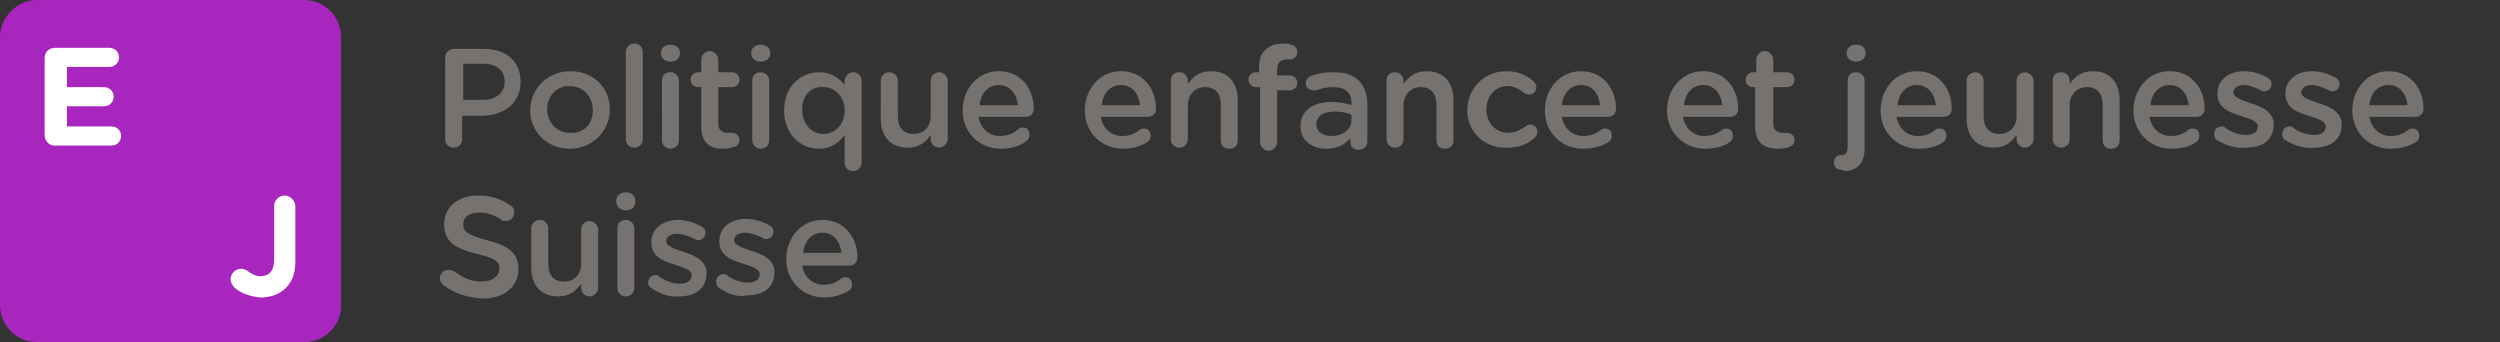 <svg id="Ebene_1" xmlns="http://www.w3.org/2000/svg" width="235.3" height="32.2" viewBox="0 0 235.3 32.2"><rect x="0" y="0" width="235.3" height="32.2" fill="#333333" stroke="none"/><style>.st0{fill:#75726f}.st1{fill:#a825be}.st2{fill:#fff}.st3{fill:none}</style><path class="st0" d="M41.9 5.4c0-.5.4-.8.8-.8h2.8c2.2 0 3.5 1.2 3.5 3.1 0 2.1-1.7 3.2-3.7 3.2h-1.8v2.2c0 .5-.4.8-.8.8-.5 0-.8-.4-.8-.8V5.4zm3.6 4c1.2 0 2-.7 2-1.7 0-1.1-.8-1.7-2-1.7h-1.9v3.4h1.9zm4.4 1c0-2 1.6-3.7 3.8-3.7 2.2 0 3.7 1.6 3.7 3.6S55.8 14 53.6 14c-2.1 0-3.7-1.6-3.7-3.6zm5.9 0c0-1.3-.9-2.3-2.2-2.3-1.3 0-2.1 1-2.1 2.2 0 1.2.9 2.2 2.1 2.2 1.4.1 2.2-.9 2.2-2.1zm3.1-5.5c0-.4.3-.8.8-.8s.8.4.8.8v8.2c0 .5-.4.8-.8.8s-.8-.3-.8-.8V4.9zm3.3.1c0-.5.4-.8.9-.8s.9.3.9.8-.4.8-.9.8-.9-.3-.9-.8zm.1 2.6c0-.5.3-.8.8-.8s.8.4.8.8v5.6c0 .5-.4.8-.8.8s-.8-.3-.8-.8V7.6zm3.7 4.3V8.2h-.3c-.4 0-.7-.3-.7-.7s.3-.7.7-.7h.3V5.6c0-.4.4-.8.8-.8s.8.4.8.8v1.2h1.3c.4 0 .7.3.7.7s-.3.7-.7.7h-1.3v3.4c0 .6.3.9.9.9h.4c.4 0 .7.3.7.7 0 .3-.2.5-.4.6-.4.1-.7.2-1.2.2-1.1 0-2-.5-2-2.1zM70.7 5c0-.5.4-.8.9-.8s.9.3.9.8-.4.8-.9.8-.9-.3-.9-.8zm.1 2.6c0-.5.3-.8.8-.8s.8.4.8.8v5.6c0 .5-.4.8-.8.8s-.8-.3-.8-.8V7.6zm10.3 7.7c0 .5-.4.8-.8.8-.5 0-.8-.3-.8-.8v-2.6c-.5.7-1.3 1.3-2.4 1.3-1.7 0-3.3-1.3-3.3-3.6s1.6-3.6 3.3-3.6c1.2 0 1.9.6 2.4 1.2v-.4c0-.4.4-.8.8-.8.5 0 .8.4.8.8v7.7zm-5.6-5c0 1.4.9 2.3 2 2.3s2-.9 2-2.2c0-1.4-1-2.2-2-2.2-1.1-.1-2 .7-2 2.1zm13.7 2.8c0 .4-.4.8-.8.8s-.8-.3-.8-.8v-.4c-.5.7-1.1 1.2-2.2 1.2-1.6 0-2.5-1.1-2.5-2.7V7.6c0-.5.4-.8.8-.8.5 0 .8.4.8.8v3.3c0 1.1.5 1.7 1.5 1.7.9 0 1.6-.6 1.6-1.7V7.6c0-.5.4-.8.8-.8s.8.4.8.8v5.5zm5 .9c-2 0-3.6-1.5-3.6-3.6 0-2 1.4-3.7 3.4-3.7 2.2 0 3.3 1.8 3.3 3.5 0 .5-.3.8-.8.8h-4.4c.2 1.1 1 1.8 2 1.8.7 0 1.2-.2 1.7-.6.2-.2.3-.2.5-.2.4 0 .6.3.6.7 0 .2-.1.4-.2.5-.6.5-1.4.8-2.5.8zm1.6-4.1C95.7 8.8 95 8 94 8s-1.7.8-1.8 1.9h3.6zm9.9 4.1c-2 0-3.6-1.5-3.6-3.6 0-2 1.4-3.7 3.4-3.7 2.2 0 3.3 1.8 3.3 3.5 0 .5-.3.8-.8.8h-4.4c.2 1.1 1 1.8 2 1.8.7 0 1.2-.2 1.7-.6.1-.1.2-.1.4-.1.4 0 .6.3.6.7 0 .2-.1.4-.2.5-.6.4-1.4.7-2.4.7zm1.6-4.1c-.1-1-.7-1.9-1.8-1.9-1 0-1.7.8-1.8 1.9h3.6zm2.9-2.3c0-.5.3-.8.8-.8s.8.4.8.8v.3c.5-.7 1.1-1.2 2.2-1.2 1.6 0 2.5 1.1 2.5 2.7v3.8c0 .5-.3.8-.8.8s-.8-.3-.8-.8V9.9c0-1.1-.5-1.7-1.5-1.7-.9 0-1.6.7-1.6 1.7v3.2c0 .5-.4.8-.8.8s-.8-.3-.8-.8V7.6zm8.3.6h-.3c-.4 0-.7-.3-.7-.7 0-.4.3-.7.7-.7h.3v-.4c0-.8.2-1.4.6-1.7.4-.4.9-.6 1.6-.6.3 0 .6 0 .8.1.3 0 .6.3.6.7 0 .4-.3.7-.7.7h-.3c-.6 0-.9.3-.9 1.1v.4h1.2c.4 0 .7.3.7.7 0 .4-.3.7-.7.7h-1.2v4.9c0 .4-.4.8-.8.8s-.8-.4-.8-.8V8.2zm3.9 3.7c0-1.5 1.2-2.3 2.9-2.3.8 0 1.3.1 1.9.3v-.2c0-1-.6-1.5-1.7-1.5-.6 0-1.1.1-1.6.3h-.3c-.4 0-.7-.3-.7-.7 0-.3.2-.5.4-.6.7-.3 1.3-.4 2.3-.4 1.1 0 1.8.3 2.3.8.5.5.8 1.3.8 2.2v3.5c0 .4-.3.8-.8.8s-.8-.3-.8-.7V13c-.5.6-1.2 1-2.3 1-1.2 0-2.4-.7-2.4-2.1zm4.8-.6v-.5c-.4-.2-1-.3-1.6-.3-1 0-1.7.4-1.7 1.2 0 .7.6 1.1 1.4 1.1 1.1 0 1.9-.6 1.9-1.5zm3.3-3.7c0-.5.3-.8.8-.8s.8.4.8.8v.3c.5-.7 1.1-1.2 2.2-1.2 1.6 0 2.5 1.1 2.5 2.7v3.8c0 .5-.3.8-.8.8s-.8-.3-.8-.8V9.9c0-1.1-.5-1.7-1.5-1.7-.9 0-1.6.7-1.6 1.7v3.2c0 .5-.4.8-.8.8s-.8-.3-.8-.8V7.6zm7.6 2.8c0-2 1.5-3.7 3.7-3.7 1.1 0 1.9.4 2.5.9.1.1.3.3.3.6 0 .4-.3.7-.7.7-.2 0-.4-.1-.5-.2-.4-.3-.9-.6-1.5-.6-1.2 0-2 1-2 2.2 0 1.3.9 2.2 2.1 2.2.6 0 1.1-.3 1.6-.6.1-.1.3-.2.4-.2.4 0 .7.3.7.7 0 .2-.1.4-.2.5-.6.6-1.4 1-2.6 1-2.2.1-3.8-1.5-3.8-3.5zM149 14c-2 0-3.6-1.5-3.6-3.6 0-2 1.4-3.7 3.4-3.7 2.2 0 3.3 1.8 3.3 3.5 0 .5-.3.8-.8.8H147c.2 1.1 1 1.8 2 1.8.7 0 1.2-.2 1.7-.6.1-.1.2-.1.4-.1.4 0 .6.3.6.7 0 .2-.1.4-.2.5-.6.4-1.4.7-2.5.7zm1.6-4.1c-.1-1-.7-1.9-1.8-1.9-1 0-1.7.8-1.8 1.9h3.6zm9.9 4.1c-2 0-3.6-1.5-3.6-3.6 0-2 1.4-3.7 3.4-3.7 2.2 0 3.3 1.8 3.3 3.5 0 .5-.3.8-.8.8h-4.4c.2 1.1 1 1.8 2 1.8.7 0 1.2-.2 1.7-.6.1-.1.2-.1.4-.1.4 0 .6.3.6.7 0 .2-.1.4-.2.5-.5.4-1.3.7-2.4.7zm1.6-4.1c-.1-1-.7-1.9-1.8-1.9-1 0-1.7.8-1.8 1.9h3.6zm3.1 2V8.2h-.2c-.4 0-.7-.3-.7-.7s.3-.7.7-.7h.3V5.6c0-.4.4-.8.8-.8s.8.4.8.8v1.2h1.3c.4 0 .7.3.7.7s-.3.7-.7.7h-1.3v3.4c0 .6.3.9.9.9h.4c.4 0 .7.3.7.7 0 .3-.2.5-.4.6-.3.1-.7.2-1.1.2-1.3 0-2.2-.5-2.2-2.1zm8.3 4.1c-.5 0-.9-.2-.9-.7 0-.4.3-.7.6-.7h.1c.4 0 .6-.2.6-.8V7.6c0-.5.3-.8.8-.8s.8.4.8.8V14c0 1.4-.8 2.1-1.9 2.1h-.1zm.3-11c0-.5.4-.8.9-.8s.9.3.9.8-.4.8-.9.8-.9-.3-.9-.8zm6.8 9c-2 0-3.6-1.5-3.6-3.6 0-2 1.4-3.7 3.4-3.7 2.2 0 3.3 1.8 3.3 3.5 0 .5-.3.8-.8.8h-4.4c.2 1.1 1 1.8 2 1.8.7 0 1.2-.2 1.7-.6.1-.1.2-.1.4-.1.4 0 .6.3.6.7 0 .2-.1.4-.2.5-.5.4-1.3.7-2.4.7zm1.6-4.1c-.1-1-.7-1.9-1.8-1.9-1 0-1.7.8-1.8 1.9h3.6zm9.2 3.2c0 .4-.4.8-.8.8s-.8-.3-.8-.8v-.4c-.5.7-1.1 1.2-2.2 1.2-1.6 0-2.5-1.1-2.5-2.7V7.6c0-.5.4-.8.8-.8.5 0 .8.4.8.8v3.3c0 1.1.5 1.7 1.5 1.7.9 0 1.6-.6 1.6-1.7V7.6c0-.5.4-.8.8-.8s.8.4.8.8v5.5zm1.8-5.5c0-.5.3-.8.8-.8s.8.4.8.8v.3c.5-.7 1.1-1.2 2.2-1.2 1.6 0 2.5 1.1 2.5 2.7v3.8c0 .5-.3.8-.8.8s-.8-.3-.8-.8V9.9c0-1.1-.5-1.7-1.5-1.7-.9 0-1.6.7-1.6 1.7v3.2c0 .5-.4.8-.8.8s-.8-.3-.8-.8V7.6zm11.2 6.4c-2 0-3.6-1.5-3.6-3.6 0-2 1.4-3.7 3.4-3.7 2.2 0 3.3 1.8 3.3 3.5 0 .5-.3.8-.8.8h-4.4c.2 1.1 1 1.8 2 1.8.7 0 1.2-.2 1.7-.6.1-.1.2-.1.4-.1.4 0 .6.3.6.7 0 .2-.1.4-.2.5-.5.4-1.3.7-2.4.7zm1.6-4.1c-.1-1-.7-1.9-1.8-1.9-1 0-1.7.8-1.8 1.9h3.6zm2.7 3.3c-.2-.1-.3-.3-.3-.6 0-.4.3-.7.7-.7.1 0 .3 0 .3.1.7.5 1.4.7 2 .7.7 0 1.1-.3 1.1-.8s-.7-.7-1.6-1c-1-.3-2.2-.7-2.2-2.1 0-1.3 1.1-2.1 2.5-2.1.7 0 1.5.2 2.2.6.2.1.4.3.4.6 0 .4-.3.7-.7.7-.1 0-.2 0-.3-.1-.6-.3-1.2-.5-1.6-.5-.6 0-1 .3-1 .7 0 .5.8.7 1.6 1 1 .3 2.2.8 2.2 2 0 1.5-1.1 2.2-2.6 2.2-.9.1-1.9-.2-2.7-.7zm6.4 0c-.2-.1-.3-.3-.3-.6 0-.4.3-.7.7-.7.1 0 .3 0 .3.1.7.5 1.4.7 2 .7.7 0 1.1-.3 1.1-.8s-.7-.7-1.6-1c-1-.3-2.2-.7-2.2-2.1 0-1.3 1.1-2.1 2.5-2.1.7 0 1.5.2 2.2.6.2.1.4.3.4.6 0 .4-.3.7-.7.7-.1 0-.2 0-.3-.1-.6-.3-1.2-.5-1.6-.5-.6 0-1 .3-1 .7 0 .5.8.7 1.6 1 1 .3 2.2.8 2.2 2 0 1.5-1.1 2.2-2.6 2.2-.9.1-1.9-.2-2.7-.7zm9.9.8c-2 0-3.6-1.5-3.6-3.6 0-2 1.4-3.7 3.4-3.7 2.2 0 3.3 1.8 3.3 3.5 0 .5-.3.8-.8.8H223c.2 1.1 1 1.8 2 1.8.7 0 1.2-.2 1.7-.6.1-.1.2-.1.4-.1.4 0 .6.3.6.7 0 .2-.1.4-.2.5-.6.4-1.4.7-2.5.7zm1.6-4.1c-.1-1-.7-1.9-1.8-1.9-1 0-1.7.8-1.8 1.9h3.6zM41.7 26.8c-.2-.1-.3-.4-.3-.6 0-.4.3-.8.8-.8.2 0 .4.1.5.1.8.6 1.6 1 2.6 1S47 26 47 25.3s-.4-1-2.1-1.4c-2-.5-3.1-1.1-3.1-2.8 0-1.6 1.3-2.7 3.2-2.7 1.2 0 2.1.3 3 .9.2.1.4.3.4.7 0 .4-.3.8-.8.8-.2 0-.3 0-.4-.1-.7-.5-1.4-.7-2.1-.7-1 0-1.5.5-1.5 1.1 0 .7.4 1 2.2 1.5 2 .5 3 1.2 3 2.7 0 1.7-1.4 2.8-3.3 2.8-1.6-.1-2.8-.5-3.8-1.3zm14.6.3c0 .4-.4.8-.8.8s-.8-.3-.8-.8v-.4c-.5.7-1.1 1.2-2.2 1.2-1.6 0-2.5-1.1-2.5-2.7v-3.7c0-.5.4-.8.8-.8.5 0 .8.4.8.8v3.3c0 1.1.5 1.7 1.5 1.7.9 0 1.6-.6 1.6-1.7v-3.2c0-.5.4-.8.8-.8s.8.4.8.8v5.5zm1.7-8.2c0-.5.4-.8.9-.8s.9.3.9.8v.1c0 .5-.4.8-.9.8s-.9-.3-.9-.9zm.1 2.6c0-.5.3-.8.8-.8s.8.4.8.8v5.6c0 .5-.4.8-.8.8s-.8-.3-.8-.8v-5.6zm3.2 5.6c-.2-.1-.3-.3-.3-.5 0-.4.3-.7.7-.7.1 0 .3 0 .3.1.7.5 1.4.7 2 .7.7 0 1.1-.3 1.1-.8s-.7-.7-1.6-1c-1-.3-2.2-.7-2.2-2.1 0-1.3 1.1-2.1 2.5-2.1.7 0 1.5.2 2.2.6.2.1.4.3.4.6 0 .4-.3.7-.7.7-.1 0-.2 0-.3-.1-.6-.3-1.2-.5-1.7-.5-.6 0-1 .3-1 .7 0 .5.8.7 1.6 1 1 .3 2.2.8 2.2 2 0 1.5-1.1 2.2-2.6 2.2-.8.1-1.8-.2-2.6-.8zm6.4 0c-.2-.1-.3-.3-.3-.6 0-.4.3-.7.7-.7.1 0 .3 0 .3.1.7.5 1.4.7 2 .7.7 0 1.1-.3 1.1-.8s-.7-.7-1.6-1c-1-.3-2.2-.7-2.2-2.1 0-1.3 1.1-2.1 2.5-2.1.7 0 1.5.2 2.2.6.2.1.4.3.4.6 0 .4-.3.7-.7.7-.1 0-.2 0-.3-.1-.6-.3-1.2-.5-1.7-.5-.6 0-1 .3-1 .7 0 .5.8.7 1.6 1 1 .3 2.2.8 2.2 2 0 1.5-1.1 2.2-2.6 2.2-.8.2-1.8-.1-2.6-.7zm9.9.9c-2 0-3.6-1.5-3.6-3.6 0-2 1.4-3.7 3.4-3.7 2.2 0 3.3 1.8 3.3 3.5 0 .5-.3.8-.8.8h-4.4c.2 1.1 1 1.8 2 1.8.7 0 1.2-.2 1.7-.6.1-.1.2-.1.4-.1.4 0 .6.3.6.7 0 .2-.1.4-.2.5-.5.3-1.3.7-2.4.7zm1.6-4.2c-.1-1-.7-1.9-1.8-1.9-1 0-1.7.8-1.8 1.9h3.6z"/><path class="st1" d="M28.6 32.2H3.5c-2 0-3.5-1.6-3.5-3.5V3.5C0 1.6 1.6 0 3.5 0h25.1c2 0 3.5 1.6 3.5 3.5v25.1c.1 2-1.5 3.6-3.5 3.6z"/><path class="st2" d="M4.2 12.7V5.5c0-.6.4-1 1-1h5.1c.5 0 .9.4.9.9s-.4.9-.9.9h-4v1.9h3.5c.5 0 .9.4.9.9s-.4.9-.9.9H6.3v1.9h4.2c.5 0 .9.4.9.9s-.4.9-.9.9H5.3c-.6.1-1.1-.4-1.1-1zm17.9 14.4c-.2-.2-.4-.5-.4-.8 0-.5.4-1 1-1 .3 0 .4.1.6.2.4.3.8.5 1.2.5.8 0 1.3-.5 1.3-1.5v-5.1c0-.6.5-1 1-1s1 .5 1 1v5.2c0 1.1-.3 1.9-.9 2.5-.6.6-1.4.9-2.4.9-1-.1-1.8-.4-2.4-.9z"/><path class="st3" d="M0 0h235.3v32.2H0z"/></svg>